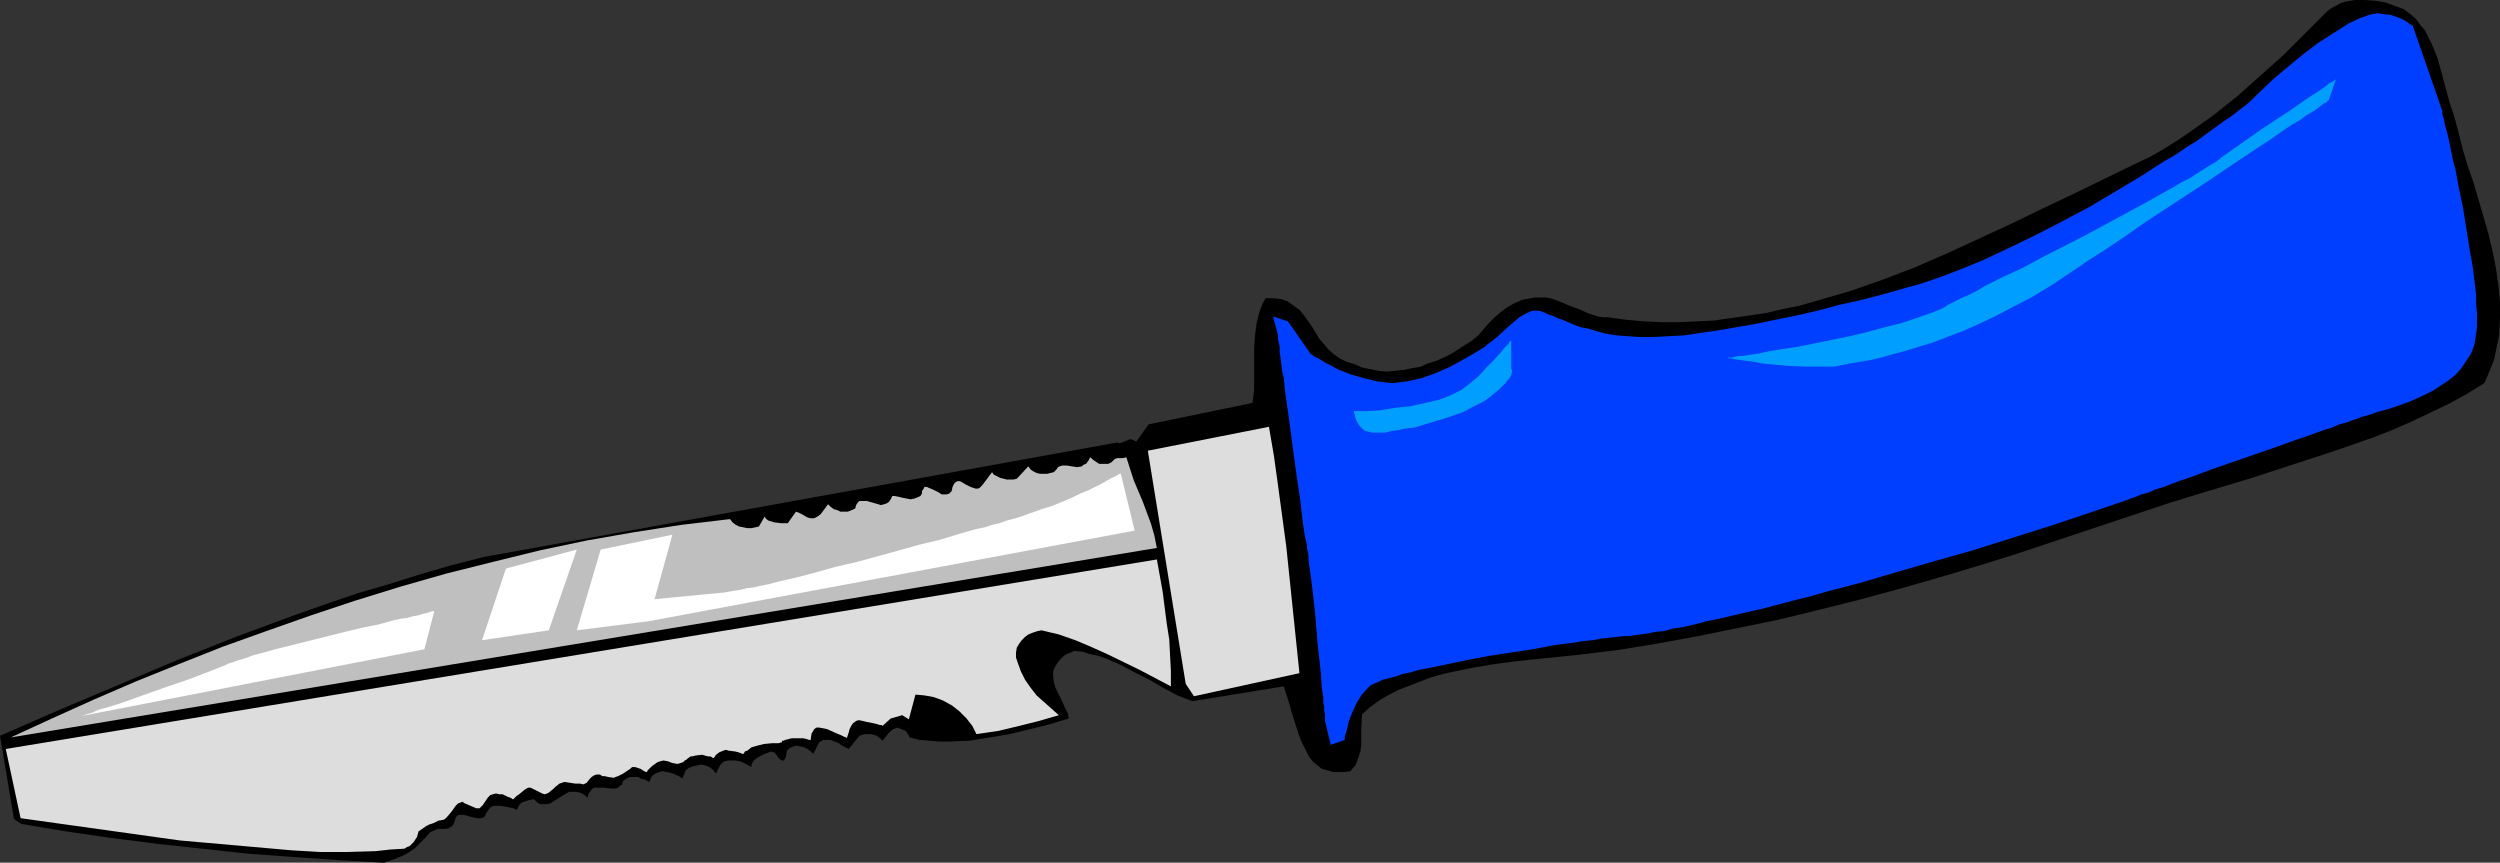 <?xml version="1.0" encoding="UTF-8" standalone="no"?>
<svg
   version="1.0"
   width="129.724mm"
   height="44.764mm"
   id="svg11"
   sodipodi:docname="Knife 8.wmf"
   xmlns:inkscape="http://www.inkscape.org/namespaces/inkscape"
   xmlns:sodipodi="http://sodipodi.sourceforge.net/DTD/sodipodi-0.dtd"
   xmlns="http://www.w3.org/2000/svg"
   xmlns:svg="http://www.w3.org/2000/svg">
  <rect width="100%" height="100%" fill="#333333" stroke="none"/>
  <sodipodi:namedview
     id="namedview11"
     pagecolor="#ffffff"
     bordercolor="#000000"
     borderopacity="0.25"
     inkscape:showpageshadow="2"
     inkscape:pageopacity="0.0"
     inkscape:pagecheckerboard="0"
     inkscape:deskcolor="#d1d1d1"
     inkscape:document-units="mm" />
  <defs
     id="defs1">
    <pattern
       id="WMFhbasepattern"
       patternUnits="userSpaceOnUse"
       width="6"
       height="6"
       x="0"
       y="0" />
  </defs>
  <path
     style="fill:#000000;fill-opacity:1;fill-rule:evenodd;stroke:none"
     d="m 487.223,75.139 -3.394,2.101 -3.555,1.939 -3.717,1.777 -3.717,1.777 -3.717,1.616 -3.717,1.454 -7.918,2.747 -7.918,2.585 -7.918,2.585 -8.08,2.424 -7.918,2.424 -15.029,5.009 -15.029,5.009 -7.757,2.424 -7.595,2.262 -7.918,2.262 -7.757,2.101 -7.757,1.939 -7.918,1.939 -7.918,1.616 -7.918,1.616 -7.918,1.454 -7.918,1.293 -8.08,0.97 -7.918,0.808 -4.525,0.485 -4.686,0.646 -4.525,0.808 -4.525,0.97 -2.262,0.646 -2.101,0.808 -2.101,0.808 -2.101,0.808 -1.939,0.97 -1.939,1.131 -1.778,1.293 -1.616,1.454 -0.162,2.909 v 3.07 l -0.162,1.293 -0.485,1.454 -0.485,1.293 -0.485,0.485 -0.485,0.646 -1.131,0.162 h -1.293 -0.97 l -1.131,-0.323 -1.131,-0.323 -0.808,-0.646 -0.808,-0.646 -0.808,-0.97 -0.808,-1.616 -0.808,-1.616 -0.646,-1.777 -1.131,-3.555 -0.485,-1.777 -1.131,-3.555 -17.938,2.909 -2.909,-1.131 -2.747,-1.454 -2.747,-1.616 -2.909,-1.454 -2.747,-1.454 -2.909,-1.293 -1.454,-0.485 -1.616,-0.323 -1.454,-0.485 -1.616,-0.162 -0.808,0.323 -0.808,0.323 -0.646,0.485 -0.646,0.646 -0.485,0.646 -0.485,0.808 -0.323,0.808 v 0.808 l 0.162,1.293 0.323,1.131 0.97,1.939 0.97,2.101 0.485,0.97 0.162,0.97 -3.717,1.131 -3.878,0.97 -4.04,0.97 -3.878,0.646 -4.04,0.646 -3.878,0.162 h -1.939 l -1.939,-0.162 -1.939,-0.162 -1.939,-0.485 -0.162,-0.323 -0.162,-0.323 -0.485,-0.646 -0.808,-0.323 -0.808,-0.323 -0.808,0.323 -0.808,0.646 -0.646,0.808 -0.646,0.808 -0.485,-0.485 -0.646,-0.485 -0.485,-0.162 -0.646,-0.162 h -1.293 l -0.97,0.323 -2.101,2.585 -0.646,-0.323 -0.646,-0.323 -0.646,-0.485 -0.808,-0.323 -0.808,-0.323 h -0.808 -0.646 l -0.808,0.485 -1.131,2.262 -0.485,-0.485 -0.646,-0.485 -0.646,-0.323 -0.646,-0.162 -0.808,-0.162 -0.646,0.162 -0.808,0.323 -0.485,0.485 -0.162,0.808 v 0.323 l -0.162,0.323 -0.162,0.323 -0.162,0.162 h -0.323 l -0.485,-0.323 -0.323,-0.323 -0.162,-0.323 -0.162,-0.162 -0.323,-0.485 h -0.323 l -0.323,-0.162 -1.293,0.485 -1.293,0.646 -0.485,0.323 -0.485,0.485 -0.323,0.646 v 0.485 l -1.454,-0.808 -0.808,-0.323 -0.808,-0.162 h -0.646 -0.808 l -0.808,0.162 -0.646,0.485 -0.97,1.777 v 0.162 l -0.646,-0.808 -0.646,-0.485 -0.808,-0.323 -0.808,-0.162 -0.808,0.162 -0.808,0.162 -0.808,0.323 -0.646,0.485 -0.646,1.616 -0.646,-0.485 -0.808,-0.323 -0.808,-0.323 -0.808,-0.162 -0.808,-0.162 -0.646,0.162 -0.808,0.323 -0.646,0.485 -0.485,1.131 -0.323,-0.162 -0.646,-0.323 -0.646,-0.162 -0.646,-0.323 h -0.808 -0.808 l -0.646,0.323 -0.646,0.485 -0.162,0.646 -0.485,0.323 -0.323,0.323 -0.485,0.162 h -0.97 l -1.131,-0.162 h -0.97 -0.646 -0.485 l -0.485,0.323 -0.323,0.485 -0.323,0.485 -0.162,0.646 -0.808,-0.646 -0.646,-0.323 -0.808,-0.162 h -0.646 -0.646 l -0.646,0.323 -1.293,0.808 -1.293,0.808 -0.485,0.323 -0.646,0.162 h -0.646 -0.646 l -0.646,-0.323 -0.646,-0.646 -0.97,0.162 -0.97,0.323 -0.485,0.162 -0.323,0.323 -0.323,0.485 -0.323,0.646 -0.646,-0.323 -0.808,-0.162 -1.616,-0.323 H 97.606 96.798 l -0.646,0.323 -0.485,0.646 -0.323,0.485 -0.162,0.485 -0.323,0.323 -0.485,0.162 h -0.808 l -0.808,-0.162 -1.778,-0.485 h -0.97 l -0.323,0.162 -0.323,0.323 -0.162,0.646 -0.162,0.485 -0.162,0.323 -0.323,0.323 -0.485,0.323 -0.646,0.162 h -0.808 -0.808 l -0.646,0.323 -0.808,0.323 -0.97,1.131 -0.97,0.97 -0.97,0.97 -1.131,0.808 -1.131,0.646 -1.131,0.485 -1.293,0.485 -1.454,0.485 -8.888,-0.485 -9.05,-0.646 -8.888,-0.646 -8.888,-0.97 -8.888,-0.97 -8.888,-1.131 -8.888,-1.293 L 4.202,161.59 2.747,160.621 0,144.3 l 11.474,-5.009 11.474,-4.848 11.474,-4.848 11.797,-4.686 11.797,-4.363 5.979,-2.101 6.141,-2.101 6.141,-1.777 6.141,-1.939 6.141,-1.777 6.302,-1.616 124.27,-22.461 0.485,0.162 0.485,-0.162 0.323,-0.162 0.485,-0.162 0.323,-0.162 0.485,-0.162 0.485,0.162 0.646,0.323 2.424,-3.393 20.362,-4.201 0.323,-2.585 v -2.585 -5.332 l 0.162,-2.585 0.323,-2.585 0.323,-1.293 0.323,-1.131 0.485,-1.293 0.646,-1.131 h 0.808 0.808 l 1.454,0.162 1.293,0.485 1.131,0.808 1.131,0.808 0.808,0.97 1.616,2.262 1.454,2.424 0.97,1.131 0.808,0.97 1.131,0.97 1.131,0.808 1.293,0.646 1.616,0.485 1.454,0.646 1.616,0.323 1.616,0.323 1.616,0.162 1.616,-0.162 1.616,-0.162 1.616,-0.323 1.778,-0.323 1.454,-0.646 1.616,-0.485 1.454,-0.646 1.616,-0.808 2.747,-1.777 1.293,-0.808 1.131,-0.97 2.101,-2.424 1.131,-1.131 1.131,-0.97 1.293,-0.97 1.454,-0.808 1.454,-0.646 1.616,-0.323 0.97,-0.162 h 1.131 0.97 l 0.97,0.162 1.778,0.646 1.939,0.808 0.808,0.323 0.97,0.323 1.778,0.808 1.939,0.646 0.97,0.162 h 0.97 l 3.555,0.485 3.555,0.323 3.394,0.162 h 3.555 l 3.394,-0.162 3.394,-0.162 3.394,-0.485 3.394,-0.485 3.394,-0.485 3.394,-0.808 3.232,-0.646 3.394,-0.97 6.626,-1.939 6.464,-2.262 6.302,-2.424 6.302,-2.747 6.302,-2.909 6.302,-2.909 5.979,-2.909 6.141,-2.909 5.979,-2.909 5.979,-2.909 2.747,-1.293 2.586,-1.454 2.586,-1.616 2.424,-1.616 5.01,-3.555 4.686,-3.717 4.525,-4.04 4.525,-4.04 4.363,-4.363 4.202,-4.201 0.808,-0.646 0.97,-0.485 0.808,-0.485 0.97,-0.323 L 461.852,0 h 1.939 l 2.101,0.162 1.939,0.323 1.778,0.646 1.778,0.646 1.293,0.97 1.131,0.97 0.808,1.131 0.97,1.131 0.646,1.293 0.646,1.293 1.131,2.747 0.808,2.909 1.616,5.979 0.97,2.909 0.808,3.07 0.808,3.232 0.97,3.232 1.131,3.232 1.939,6.625 0.97,3.393 0.808,3.393 0.646,3.232 0.485,3.393 0.323,3.232 v 3.232 l -0.162,3.393 -0.646,3.07 -0.323,1.616 -0.646,1.616 -0.646,1.616 z"
     id="path1" />
  <path
     style="fill:#dddddd;fill-opacity:1;fill-rule:evenodd;stroke:none"
     d="m 254.843,132.019 -20.685,4.525 -1.616,-2.424 -7.434,-45.73 23.755,-4.686 0.97,5.656 0.808,5.817 0.808,5.979 0.808,5.979 1.293,12.442 z"
     id="path2" />
  <path
     style="fill:#bfbfbf;fill-opacity:1;fill-rule:evenodd;stroke:none"
     d="m 2.101,144.623 8.08,-3.717 8.242,-3.717 8.242,-3.555 8.403,-3.393 8.565,-3.393 8.565,-3.07 8.726,-3.07 8.726,-2.909 8.888,-2.747 9.05,-2.585 9.05,-2.262 9.211,-2.262 9.211,-1.939 9.211,-1.616 9.373,-1.454 9.534,-1.131 0.485,0.646 0.646,0.485 0.646,0.323 0.808,0.162 0.808,0.162 h 0.808 l 1.454,-0.323 1.131,-1.939 0.323,0.485 0.485,0.323 1.131,0.323 1.293,0.162 h 1.293 l 1.616,-2.262 0.485,0.162 0.646,0.323 1.131,0.646 0.646,0.162 h 0.646 l 0.646,-0.323 0.646,-0.485 1.454,-1.939 0.485,0.485 0.646,0.485 0.646,0.162 0.646,0.323 h 0.646 0.808 l 0.808,-0.323 0.646,-0.323 0.162,-0.646 0.323,-0.485 0.323,-0.323 h 0.485 0.485 0.485 l 2.262,0.646 0.485,0.162 0.646,-0.162 0.485,-0.162 0.485,-0.323 0.323,-0.485 0.323,-0.646 h 0.485 l 0.808,0.162 0.646,0.162 0.808,0.162 0.808,0.162 0.808,-0.162 0.808,-0.323 0.323,-0.162 0.323,-0.485 v -0.485 l 0.323,-0.485 0.162,-0.323 h 0.323 0.162 l 0.323,0.162 0.808,0.323 0.97,0.485 0.808,0.485 h 0.485 0.485 l 0.485,-0.162 0.485,-0.485 0.162,-0.808 0.323,-0.646 0.323,-0.323 0.323,-0.162 h 0.485 l 0.323,0.162 0.808,0.485 0.97,0.485 0.485,0.162 0.485,0.162 h 0.485 l 0.323,-0.162 0.485,-0.485 0.485,-0.646 1.454,-1.939 0.323,0.485 0.646,0.323 0.646,0.323 0.646,0.162 0.646,0.162 h 0.646 0.646 l 0.646,-0.162 2.262,-2.424 0.485,0.646 0.485,0.323 0.646,0.323 0.646,0.162 h 0.646 0.808 l 1.293,-0.323 0.485,-0.485 0.323,-0.485 0.323,-0.162 0.485,-0.162 h 0.97 l 0.97,0.162 0.97,0.162 0.97,-0.162 0.323,-0.323 0.485,-0.162 0.485,-0.646 0.323,-0.646 0.808,0.646 0.97,0.646 h 0.646 0.646 0.485 l 0.646,-0.323 0.323,-0.323 0.323,-0.323 0.485,-0.162 h 0.323 0.808 l 0.646,-0.162 1.454,4.525 1.778,4.201 1.616,4.363 0.646,2.262 0.485,2.424 z"
     id="path3" />
  <path
     style="fill:#dddddd;fill-opacity:1;fill-rule:evenodd;stroke:none"
     d="m 179.537,136.221 1.778,0.162 1.778,0.323 1.778,0.646 1.778,0.97 1.454,1.131 1.454,1.454 1.131,1.454 0.808,1.616 4.363,-0.646 4.04,-0.97 3.878,-0.97 3.878,-1.131 -2.909,-2.585 -1.454,-1.293 -1.131,-1.454 -1.131,-1.616 -0.808,-1.616 -0.646,-1.778 -0.323,-0.97 v -0.97 l 0.162,-0.97 0.485,-0.808 0.485,-0.646 0.646,-0.646 0.646,-0.485 0.808,-0.323 0.97,-0.323 0.808,-0.162 3.394,0.808 3.232,1.131 3.07,1.293 3.232,1.454 6.302,3.07 3.07,1.616 3.07,1.616 v -3.07 l -0.162,-3.07 -0.162,-3.07 -0.485,-3.07 -0.808,-6.302 -1.131,-6.302 -225.755,37.166 2.909,13.574 31.189,4.363 10.989,0.97 10.989,0.97 5.494,0.323 h 5.494 l 5.494,-0.162 2.909,-0.323 2.747,-0.162 0.485,-0.323 0.485,-0.162 0.808,-0.808 0.646,-0.97 0.323,-1.131 1.616,-1.131 h 0.162 l 0.162,-0.162 0.485,-0.162 0.485,-0.162 0.97,-0.485 0.97,-0.162 0.323,-0.162 0.485,-0.485 0.808,-0.97 0.808,-1.131 0.485,-0.485 0.485,-0.162 0.323,-0.162 0.485,0.323 1.131,0.485 1.131,0.485 h 0.323 0.323 l 0.323,-0.323 0.323,-0.323 0.646,-0.97 0.323,-0.485 0.485,-0.485 0.485,-0.162 0.646,-0.162 0.646,0.162 h 0.646 l 0.97,0.485 0.485,0.162 0.323,0.162 0.162,0.162 v 0 h 0.162 l 0.323,-0.323 0.323,-0.323 0.485,-0.323 0.97,-0.808 0.485,-0.323 0.323,-0.162 h 0.485 l 0.323,0.162 0.97,0.485 0.97,0.485 0.485,0.162 0.485,-0.162 0.323,-0.162 0.97,-0.808 0.323,-0.323 0.808,-0.646 0.485,-0.162 0.485,-0.162 2.101,0.323 h 0.97 l 0.646,0.162 0.323,-0.162 0.323,-0.162 0.646,-0.808 0.323,-0.323 0.485,-0.323 0.485,-0.162 h 0.646 l 0.485,0.323 h 0.485 l 0.646,0.162 1.131,0.162 0.323,-0.162 0.485,-0.162 0.97,-0.485 0.97,-0.646 0.485,-0.323 0.323,-0.323 h 0.323 0.323 l 0.97,0.323 0.808,0.485 0.323,0.162 v 0 h 0.162 l 0.162,-0.323 0.323,-0.323 0.485,-0.485 1.131,-0.808 0.485,-0.162 0.646,-0.162 0.97,0.162 0.323,0.162 0.485,0.162 0.808,0.162 h 0.323 l 0.485,-0.162 0.485,-0.162 0.323,-0.323 0.323,-0.162 0.162,-0.162 0.646,-0.485 h 0.323 l 0.646,-0.162 1.293,-0.162 1.131,0.323 h 0.485 l 0.323,0.162 0.162,0.162 h 0.162 l 0.162,-0.162 0.323,-0.485 0.646,-0.485 0.808,-0.323 0.485,-0.162 0.485,0.162 1.293,0.162 0.646,0.162 0.485,0.162 0.323,0.162 v 0 h 0.162 l 0.162,-0.162 0.162,-0.323 0.485,-0.162 0.808,-0.646 1.131,-0.323 0.646,-0.162 0.646,-0.162 1.616,-0.162 h 0.808 0.485 l 0.485,-0.162 h 0.162 v 0 -0.162 -0.162 h 0.323 l 0.323,-0.162 0.646,-0.162 0.646,-0.162 h 0.808 1.454 l 0.646,0.162 0.485,0.162 h 0.162 0.162 v -0.323 l 0.162,-0.97 0.323,-0.485 0.162,-0.323 0.485,-0.323 h 0.485 l 0.808,0.162 0.808,0.162 1.778,0.808 0.808,0.323 0.646,0.323 0.485,0.162 0.162,0.162 v 0 -0.162 l 0.162,-0.485 0.162,-0.485 0.162,-0.646 0.323,-0.646 0.323,-0.485 0.646,-0.485 0.485,-0.162 0.808,0.162 0.646,0.162 1.616,0.323 0.646,0.162 0.485,0.162 h 0.323 l 0.162,0.162 1.616,-1.454 2.262,-0.646 1.293,0.808 z"
     id="path4" />
  <path
     style="fill:#ffffff;fill-opacity:1;fill-rule:evenodd;stroke:none"
     d="m 117.806,107.781 -4.686,15.836 14.059,-1.778 4.686,-16.967 z"
     id="path5" />
  <path
     style="fill:#ffffff;fill-opacity:1;fill-rule:evenodd;stroke:none"
     d="m 113.12,107.781 -5.494,15.836 -13.09,1.939 4.686,-14.058 z"
     id="path6" />
  <path
     style="fill:#ffffff;fill-opacity:1;fill-rule:evenodd;stroke:none"
     d="m 127.179,121.839 95.344,-17.775 -2.747,-11.311 v 0.162 h -0.162 l -0.323,0.162 -0.485,0.323 -0.808,0.323 -0.808,0.485 -1.131,0.646 -1.293,0.646 -1.293,0.646 -1.616,0.646 -1.616,0.808 -1.939,0.808 -1.939,0.808 -2.101,0.646 -2.262,0.808 -2.262,0.808 -2.424,0.646 -1.293,0.485 -1.454,0.323 -1.454,0.485 -1.616,0.323 -3.394,0.97 -3.717,1.131 -4.04,0.97 -4.04,1.131 -8.242,2.262 -4.202,0.97 -4.04,1.131 -3.717,0.97 -3.555,0.808 -1.778,0.485 -1.616,0.323 -1.454,0.323 -1.293,0.162 -1.293,0.323 -1.131,0.162 -0.97,0.162 -0.808,0.162 -3.394,0.323 -6.787,0.646 -3.232,0.323 -1.454,0.162 h -1.454 l -1.131,0.162 h -1.131 l -0.808,0.162 h -0.646 l -0.485,0.162 v 0 z"
     id="path7" />
  <path
     style="fill:#ffffff;fill-opacity:1;fill-rule:evenodd;stroke:none"
     d="m 15.998,140.422 67.226,-13.089 1.939,-7.433 h -0.162 -0.323 l -0.485,0.162 -0.485,0.162 -0.808,0.162 -0.97,0.323 -0.97,0.162 -1.131,0.323 -1.293,0.162 -1.454,0.323 -2.909,0.808 -3.232,0.646 -3.394,0.808 -7.11,1.777 -3.232,0.808 -3.232,0.808 -2.909,0.808 -1.293,0.323 -1.293,0.485 -0.97,0.323 -1.131,0.323 -0.808,0.323 -0.646,0.162 -0.646,0.323 -0.808,0.323 -1.616,0.646 -2.101,0.808 -2.101,0.808 -2.262,0.808 -2.424,0.808 -5.01,1.777 -2.262,0.808 -2.262,0.808 -2.101,0.646 -1.778,0.485 -0.808,0.323 -0.646,0.323 -0.646,0.162 -0.485,0.162 -0.485,0.162 -0.323,0.162 z"
     id="path8" />
  <path
     style="fill:#003fff;fill-opacity:1;fill-rule:evenodd;stroke:none"
     d="m 250.641,65.767 v 0.162 0.323 0.323 l 0.162,0.646 0.162,0.808 v 0.97 l 0.162,1.131 0.162,1.293 0.162,1.293 0.323,1.454 0.323,3.07 0.485,3.393 0.485,3.555 0.97,7.272 0.485,3.393 0.485,3.232 0.162,1.454 0.162,1.454 0.162,1.293 0.162,1.131 0.162,1.131 0.162,0.808 0.162,0.808 0.162,0.646 v 0.646 l 0.162,0.646 0.162,0.808 v 0.97 l 0.162,1.131 0.162,1.131 0.323,2.424 0.323,2.747 0.323,2.909 0.485,5.979 0.323,2.909 0.323,2.909 0.162,2.585 0.323,2.262 v 0.97 l 0.162,0.808 v 0.808 l 0.162,0.646 v 0.646 0.323 0.323 0 l 1.131,4.686 2.747,-0.97 v 0 -0.323 -0.323 l 0.162,-0.485 0.162,-0.485 0.162,-0.646 0.323,-1.454 0.646,-1.616 0.808,-1.777 0.97,-1.616 1.293,-1.454 0.485,-0.485 0.646,-0.323 0.808,-0.323 0.97,-0.485 1.293,-0.323 1.293,-0.323 1.293,-0.485 1.616,-0.323 1.616,-0.485 1.778,-0.323 3.878,-0.808 3.878,-0.808 4.202,-0.808 8.565,-1.293 4.202,-0.808 3.878,-0.485 1.939,-0.323 1.778,-0.162 1.616,-0.323 1.616,-0.162 1.454,-0.162 1.454,-0.162 h 1.131 l 0.97,-0.162 1.131,-0.162 1.293,-0.162 1.454,-0.323 1.778,-0.162 1.778,-0.485 2.101,-0.323 2.101,-0.485 2.424,-0.646 2.424,-0.485 2.747,-0.646 2.747,-0.646 2.909,-0.646 3.07,-0.808 3.07,-0.808 3.232,-0.808 3.394,-0.97 6.787,-1.777 7.11,-2.101 7.272,-2.101 7.434,-2.101 14.867,-4.686 7.272,-2.424 7.11,-2.424 h 0.162 l 0.323,-0.162 0.485,-0.162 0.808,-0.323 0.97,-0.323 1.131,-0.485 1.293,-0.323 1.454,-0.646 1.616,-0.485 1.616,-0.646 1.778,-0.646 1.939,-0.646 3.878,-1.454 4.202,-1.454 8.403,-2.909 4.04,-1.454 1.939,-0.646 1.778,-0.646 1.778,-0.646 1.616,-0.485 1.454,-0.646 1.293,-0.323 1.293,-0.485 0.97,-0.323 0.808,-0.323 0.646,-0.162 1.131,-0.323 1.293,-0.485 1.293,-0.323 1.616,-0.485 3.232,-1.131 3.232,-1.454 1.616,-0.808 1.454,-0.97 1.454,-0.97 1.454,-1.131 1.131,-1.293 0.97,-1.454 0.97,-1.454 0.646,-1.777 0.162,-0.97 0.162,-1.131 0.162,-1.131 V 62.859 61.404 l -0.162,-1.616 v -1.616 l -0.162,-1.777 -0.485,-3.878 -0.646,-3.717 -1.293,-8.08 -0.808,-3.878 -0.646,-3.555 -0.485,-1.777 -0.323,-1.616 -0.323,-1.616 -0.323,-1.454 -0.323,-1.293 -0.323,-1.131 -0.162,-0.97 -0.323,-0.97 v -0.646 l -0.162,-0.485 -0.162,-0.323 v -0.162 L 473.164,5.009 h -0.162 l -0.162,-0.162 -0.323,-0.162 -0.162,-0.162 -0.97,-0.646 -1.131,-0.485 -1.454,-0.485 -1.616,-0.162 -0.808,-0.162 -0.97,0.162 -0.808,0.162 -0.808,0.323 -0.97,0.323 -0.97,0.485 -1.131,0.485 -2.262,1.454 -1.293,0.808 -2.747,1.777 -2.747,2.101 -2.747,2.262 -2.909,2.424 -2.909,2.747 -0.808,0.808 -0.808,0.808 -1.131,0.97 -1.293,0.97 -1.454,1.131 -1.454,0.97 -1.778,1.293 -1.778,1.293 -1.778,1.293 -2.101,1.293 -2.101,1.454 -2.262,1.293 -4.525,2.909 -4.848,2.909 -5.171,3.07 -5.171,2.747 -5.333,2.747 -5.333,2.585 -5.171,2.424 -5.171,2.101 -2.586,0.97 -2.262,0.808 -2.424,0.808 -2.424,0.646 -4.525,1.293 -4.363,1.131 -4.363,0.97 -4.202,1.131 -4.202,0.97 -4.04,0.808 -3.878,0.808 -3.717,0.646 -3.717,0.646 -3.394,0.485 -3.232,0.485 -3.07,0.162 -2.909,0.162 h -2.747 l -2.424,-0.162 -2.101,-0.162 -2.101,-0.323 -1.778,-0.485 -1.616,-0.485 -1.616,-0.323 -1.293,-0.485 -1.131,-0.485 -1.131,-0.485 -0.97,-0.323 -0.97,-0.485 -0.646,-0.162 -1.454,-0.646 -0.646,-0.162 h -0.485 -0.485 l -0.646,0.162 -0.97,0.485 -1.131,0.646 -0.97,0.808 -1.131,0.97 -2.101,1.939 -0.97,0.808 -1.131,0.808 -0.485,0.485 -0.808,0.485 -0.808,0.485 -0.808,0.485 -1.131,0.646 -1.131,0.646 -2.424,1.293 -2.586,1.131 -2.747,0.97 -1.454,0.323 -1.454,0.323 -1.454,0.162 -1.293,0.162 -1.454,-0.162 -1.454,-0.162 -2.747,-0.646 -2.747,-0.808 -2.424,-0.97 -1.131,-0.646 -0.97,-0.485 -0.808,-0.485 -0.808,-0.485 -0.646,-0.323 -0.323,-0.162 -0.323,-0.323 h -0.162 l -4.525,-6.464 -2.909,-0.97 z"
     id="path9" />
  <path
     style="fill:#009eff;fill-opacity:1;fill-rule:evenodd;stroke:none"
     d="m 265.509,80.634 h 1.131 1.293 l 2.747,-0.162 2.909,-0.485 3.07,-0.323 2.909,-0.646 2.747,-0.646 1.293,-0.485 1.131,-0.485 0.97,-0.485 0.97,-0.485 1.454,-1.131 1.778,-1.454 1.616,-1.777 1.454,-1.454 1.454,-1.616 0.485,-0.646 0.485,-0.485 0.485,-0.485 0.162,-0.323 0.323,-0.323 v 0 5.494 0.162 l 0.162,0.162 v 0.323 l -0.162,0.646 -0.323,0.646 -0.485,0.485 -0.323,0.485 -0.646,0.646 -0.646,0.646 -0.808,0.646 -0.97,0.808 -1.131,0.808 -1.293,0.646 -1.293,0.646 -1.454,0.808 -3.232,1.131 -3.232,0.97 -3.232,0.97 -1.616,0.162 -1.454,0.323 -1.293,0.162 -1.293,0.323 h -0.97 -0.97 -0.646 l -0.646,-0.162 -0.646,-0.162 -0.485,-0.323 -0.646,-0.646 -0.485,-0.808 -0.323,-0.646 -0.162,-0.808 -0.162,-0.485 z"
     id="path10" />
  <path
     style="fill:#009eff;fill-opacity:1;fill-rule:evenodd;stroke:none"
     d="m 338.875,70.13 h 0.162 0.162 0.485 l 0.485,-0.162 0.808,-0.162 h 0.808 l 0.97,-0.162 1.131,-0.162 1.131,-0.162 1.293,-0.323 2.909,-0.485 3.232,-0.485 3.232,-0.646 7.11,-1.454 3.394,-0.808 3.555,-0.97 3.232,-0.808 2.909,-0.97 2.747,-0.97 1.293,-0.485 1.131,-0.485 0.97,-0.646 1.293,-0.646 1.293,-0.646 1.454,-0.646 1.616,-0.808 1.616,-0.97 3.555,-1.777 3.878,-1.777 3.878,-2.101 8.242,-4.201 8.08,-4.363 3.878,-2.101 3.717,-2.101 1.778,-0.97 1.616,-0.97 1.616,-0.808 1.454,-0.97 1.293,-0.808 1.293,-0.808 1.131,-0.646 0.97,-0.808 7.595,-5.332 3.878,-2.585 1.778,-1.131 1.616,-1.131 1.616,-1.131 1.454,-0.97 1.293,-0.808 1.131,-0.808 0.808,-0.646 0.646,-0.323 0.485,-0.323 0.162,-0.162 -1.454,4.201 h -0.162 l -0.162,0.323 -0.485,0.162 -0.646,0.485 -0.808,0.646 -0.97,0.646 -1.131,0.646 -1.293,0.97 -1.454,0.808 -1.454,0.97 -1.616,1.131 -1.616,1.131 -1.778,1.131 -1.939,1.293 -3.878,2.585 -4.04,2.747 -4.202,2.747 -8.403,5.494 -3.878,2.747 -3.878,2.585 -1.778,1.131 -1.778,1.131 -1.616,1.131 -1.454,0.97 -3.878,2.585 -3.717,2.262 -3.717,1.939 -3.394,1.777 -3.394,1.616 -3.232,1.454 -3.07,1.131 -2.909,1.131 -2.747,0.808 -2.586,0.808 -2.424,0.646 -2.262,0.646 -2.101,0.485 -1.939,0.323 -1.939,0.323 -1.616,0.323 -1.616,0.323 h -1.778 -3.717 l -3.717,-0.162 -3.555,-0.323 -1.616,-0.162 -1.454,-0.323 -1.454,-0.162 -1.131,-0.162 -1.131,-0.162 -0.646,-0.162 h -0.485 z"
     id="path11" />
</svg>
